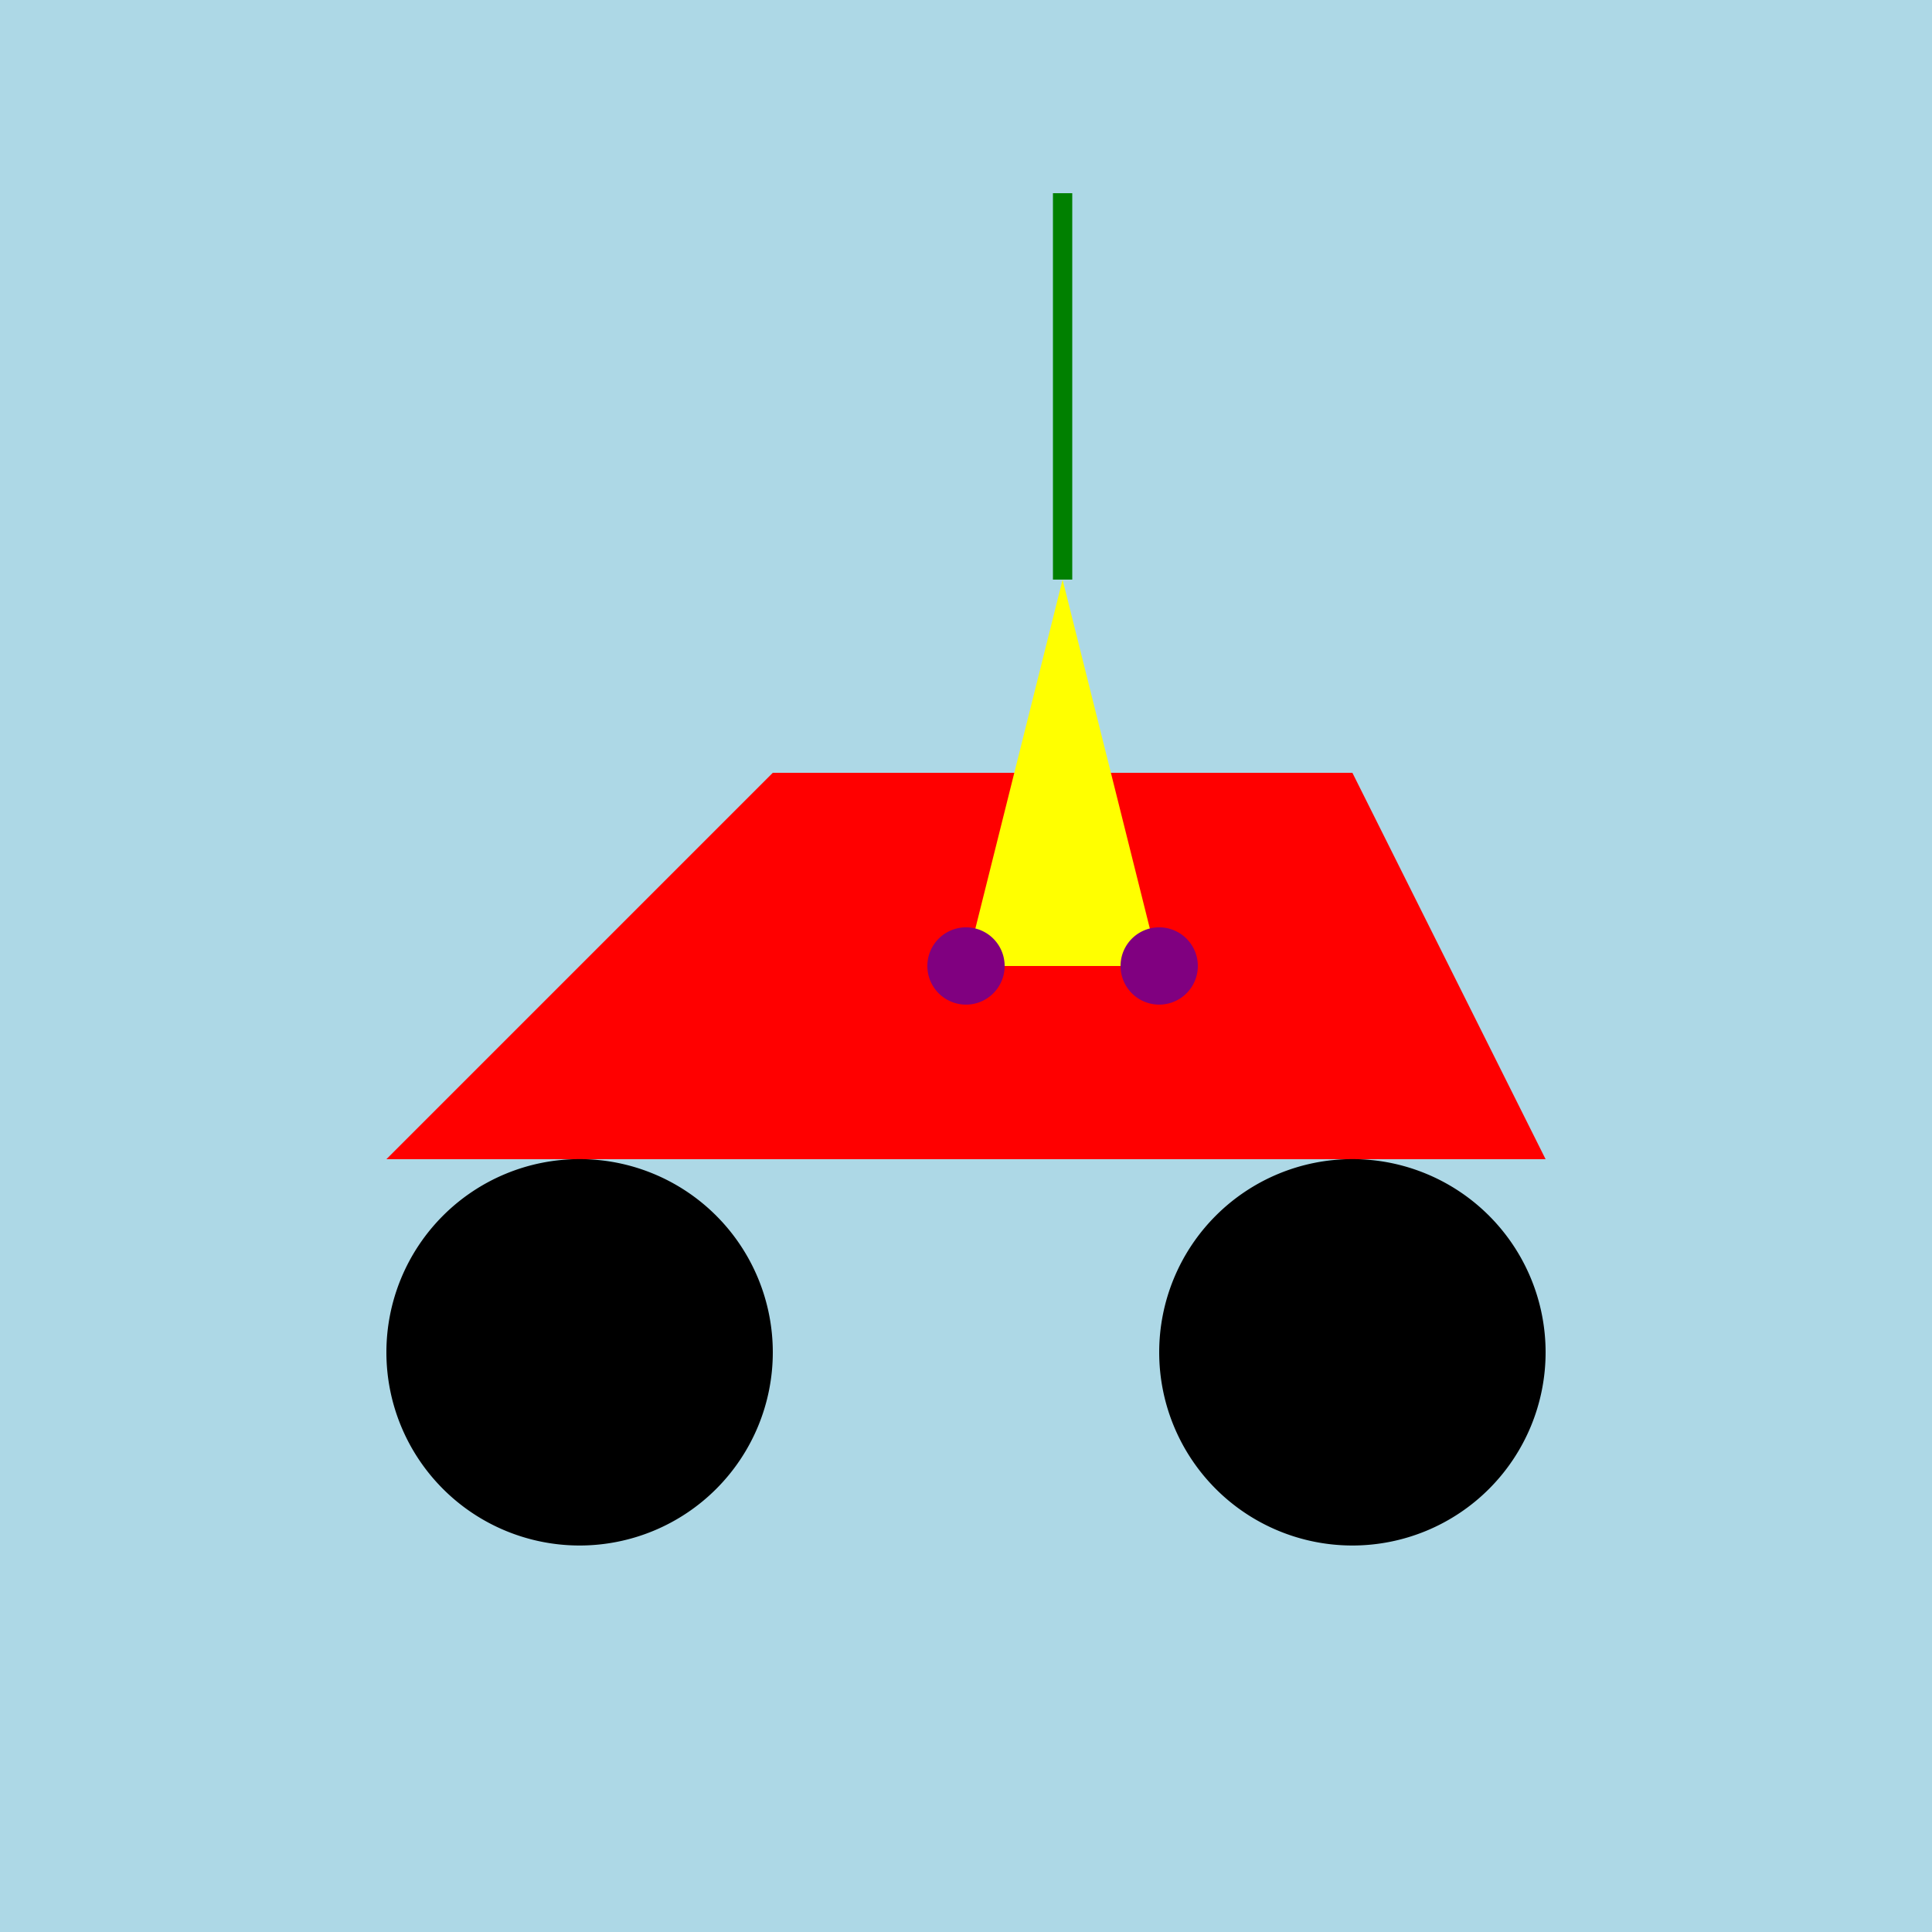 <!--

Generated by DrawGPT.
Free, open source, AI generated images in SVG, PNG, and HTML Canvas format.
https://drawgpt.ai

Created: 2023-09-26T21:01:13.711Z
Link: https://drawgpt.ai/prompt/61739/

-->
<svg xmlns="http://www.w3.org/2000/svg" xmlns:xlink="http://www.w3.org/1999/xlink" width="500" height="500"><defs/><g><rect fill="#ADD8E6" stroke="none" x="0" y="0" width="512" height="512"/><path fill="#FF0000" stroke="none" paint-order="stroke fill markers" d=" M 100 300 L 200 200 L 350 200 L 400 300 L 100 300 Z"/><path fill="#000000" stroke="none" paint-order="stroke fill markers" d=" M 200 350 A 50 50 0 1 1 200 349.95"/><path fill="#000000" stroke="none" paint-order="stroke fill markers" d=" M 400 350 A 50 50 0 1 1 400 349.95"/><path fill="#FFFF00" stroke="none" paint-order="stroke fill markers" d=" M 275 150 L 250 250 L 300 250 L 275 150 Z"/><path fill="none" stroke="#008000" paint-order="fill stroke markers" d=" M 275 150 L 275 50" stroke-miterlimit="10" stroke-width="5" stroke-dasharray=""/><path fill="#800080" stroke="none" paint-order="stroke fill markers" d=" M 260 250 A 10 10 0 1 1 260 249.99"/><path fill="#800080" stroke="none" paint-order="stroke fill markers" d=" M 310 250 A 10 10 0 1 1 310 249.99"/></g></svg>